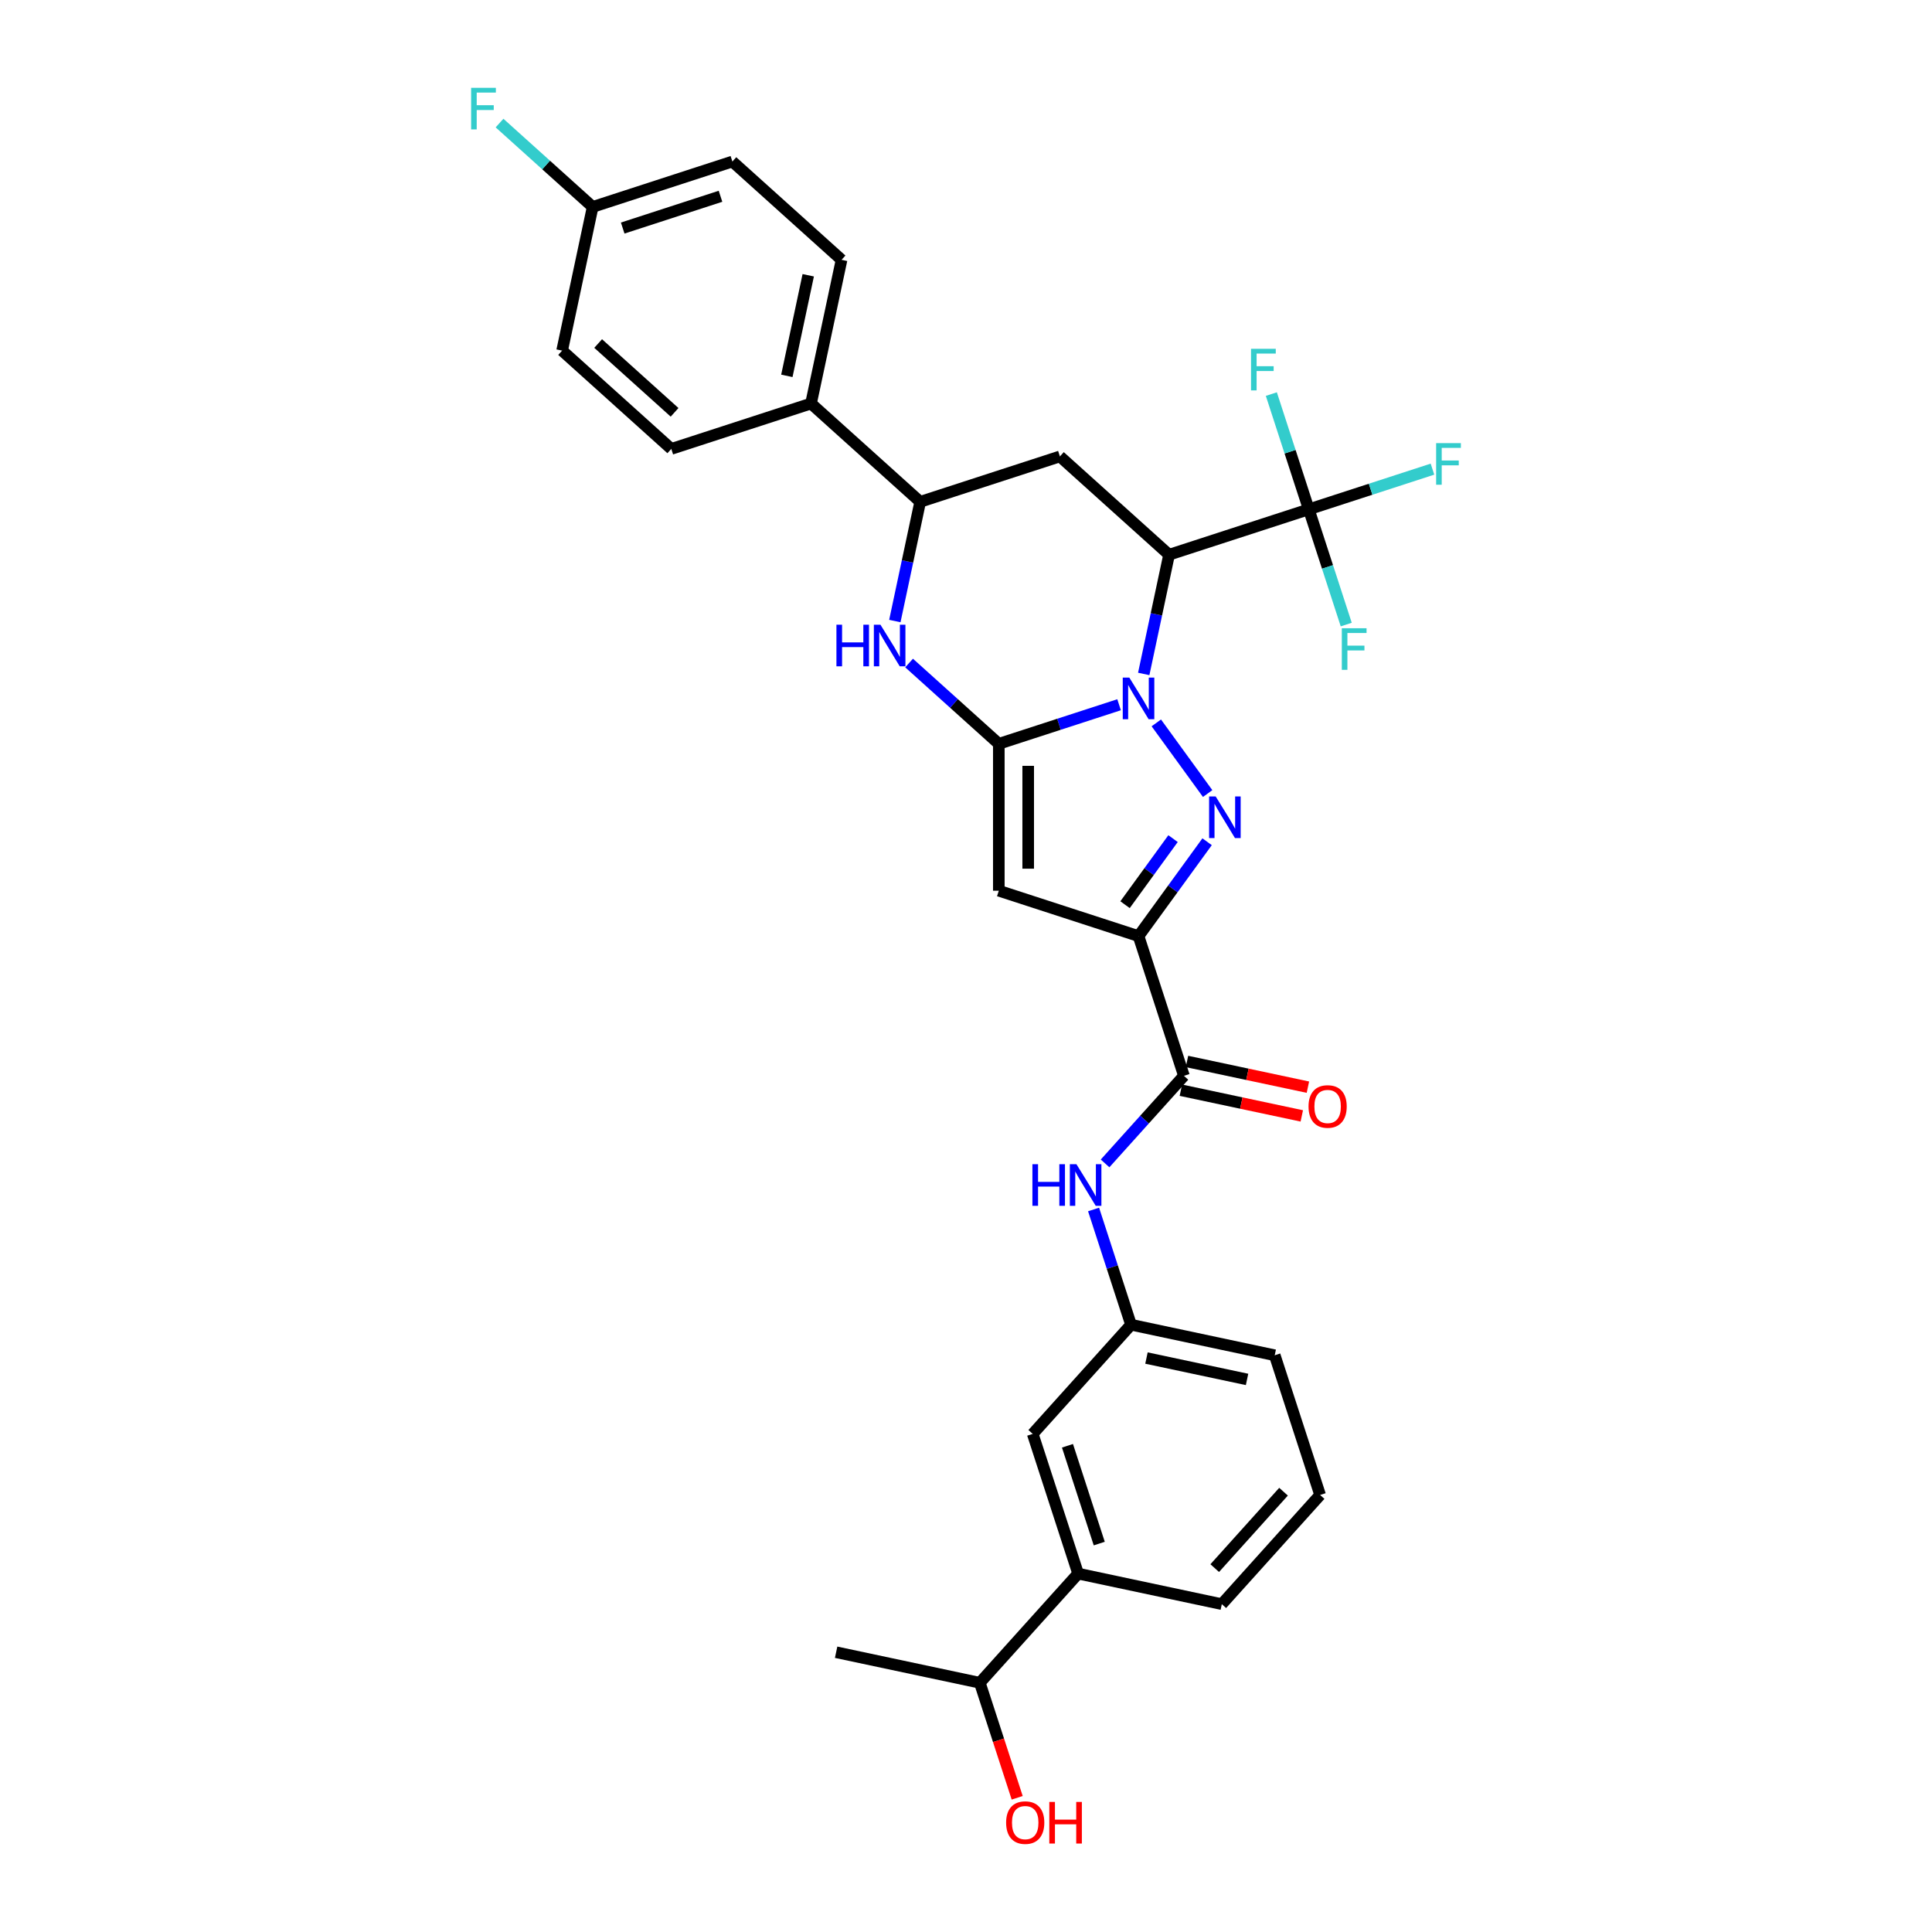 <?xml version='1.0' encoding='iso-8859-1'?>
<svg version='1.1' baseProfile='full'
              xmlns='http://www.w3.org/2000/svg'
                      xmlns:rdkit='http://www.rdkit.org/xml'
                      xmlns:xlink='http://www.w3.org/1999/xlink'
                  xml:space='preserve'
width='1000px' height='1000px' viewBox='0 0 1000 1000'>
<!-- END OF HEADER -->
<rect style='opacity:1.0;fill:#FFFFFF;stroke:none' width='1000' height='1000' x='0' y='0'> </rect>
<path class='bond-0' d='M 579.234,364.771 L 548.109,374.884' style='fill:none;fill-rule:evenodd;stroke:#0000FF;stroke-width:6px;stroke-linecap:butt;stroke-linejoin:miter;stroke-opacity:1' />
<path class='bond-0' d='M 548.109,374.884 L 516.984,384.997' style='fill:none;fill-rule:evenodd;stroke:#000000;stroke-width:6px;stroke-linecap:butt;stroke-linejoin:miter;stroke-opacity:1' />
<path class='bond-1' d='M 598.505,374.167 L 625.076,410.739' style='fill:none;fill-rule:evenodd;stroke:#0000FF;stroke-width:6px;stroke-linecap:butt;stroke-linejoin:miter;stroke-opacity:1' />
<path class='bond-3' d='M 591.994,348.831 L 598.552,317.977' style='fill:none;fill-rule:evenodd;stroke:#0000FF;stroke-width:6px;stroke-linecap:butt;stroke-linejoin:miter;stroke-opacity:1' />
<path class='bond-3' d='M 598.552,317.977 L 605.11,287.123' style='fill:none;fill-rule:evenodd;stroke:#000000;stroke-width:6px;stroke-linecap:butt;stroke-linejoin:miter;stroke-opacity:1' />
<path class='bond-4' d='M 516.984,384.997 L 516.984,461.035' style='fill:none;fill-rule:evenodd;stroke:#000000;stroke-width:6px;stroke-linecap:butt;stroke-linejoin:miter;stroke-opacity:1' />
<path class='bond-4' d='M 532.192,396.402 L 532.192,449.629' style='fill:none;fill-rule:evenodd;stroke:#000000;stroke-width:6px;stroke-linecap:butt;stroke-linejoin:miter;stroke-opacity:1' />
<path class='bond-5' d='M 516.984,384.997 L 493.764,364.089' style='fill:none;fill-rule:evenodd;stroke:#000000;stroke-width:6px;stroke-linecap:butt;stroke-linejoin:miter;stroke-opacity:1' />
<path class='bond-5' d='M 493.764,364.089 L 470.544,343.182' style='fill:none;fill-rule:evenodd;stroke:#0000FF;stroke-width:6px;stroke-linecap:butt;stroke-linejoin:miter;stroke-opacity:1' />
<path class='bond-2' d='M 624.792,435.684 L 607.046,460.108' style='fill:none;fill-rule:evenodd;stroke:#0000FF;stroke-width:6px;stroke-linecap:butt;stroke-linejoin:miter;stroke-opacity:1' />
<path class='bond-2' d='M 607.046,460.108 L 589.301,484.532' style='fill:none;fill-rule:evenodd;stroke:#000000;stroke-width:6px;stroke-linecap:butt;stroke-linejoin:miter;stroke-opacity:1' />
<path class='bond-2' d='M 607.165,434.072 L 594.743,451.169' style='fill:none;fill-rule:evenodd;stroke:#0000FF;stroke-width:6px;stroke-linecap:butt;stroke-linejoin:miter;stroke-opacity:1' />
<path class='bond-2' d='M 594.743,451.169 L 582.321,468.266' style='fill:none;fill-rule:evenodd;stroke:#000000;stroke-width:6px;stroke-linecap:butt;stroke-linejoin:miter;stroke-opacity:1' />
<path class='bond-8' d='M 589.301,484.532 L 612.798,556.849' style='fill:none;fill-rule:evenodd;stroke:#000000;stroke-width:6px;stroke-linecap:butt;stroke-linejoin:miter;stroke-opacity:1' />
<path class='bond-31' d='M 589.301,484.532 L 516.984,461.035' style='fill:none;fill-rule:evenodd;stroke:#000000;stroke-width:6px;stroke-linecap:butt;stroke-linejoin:miter;stroke-opacity:1' />
<path class='bond-6' d='M 605.11,287.123 L 677.427,263.625' style='fill:none;fill-rule:evenodd;stroke:#000000;stroke-width:6px;stroke-linecap:butt;stroke-linejoin:miter;stroke-opacity:1' />
<path class='bond-7' d='M 605.11,287.123 L 548.603,236.243' style='fill:none;fill-rule:evenodd;stroke:#000000;stroke-width:6px;stroke-linecap:butt;stroke-linejoin:miter;stroke-opacity:1' />
<path class='bond-32' d='M 463.169,321.449 L 469.728,290.595' style='fill:none;fill-rule:evenodd;stroke:#0000FF;stroke-width:6px;stroke-linecap:butt;stroke-linejoin:miter;stroke-opacity:1' />
<path class='bond-32' d='M 469.728,290.595 L 476.286,259.74' style='fill:none;fill-rule:evenodd;stroke:#000000;stroke-width:6px;stroke-linecap:butt;stroke-linejoin:miter;stroke-opacity:1' />
<path class='bond-16' d='M 677.427,263.625 L 709.434,253.226' style='fill:none;fill-rule:evenodd;stroke:#000000;stroke-width:6px;stroke-linecap:butt;stroke-linejoin:miter;stroke-opacity:1' />
<path class='bond-16' d='M 709.434,253.226 L 741.441,242.826' style='fill:none;fill-rule:evenodd;stroke:#33CCCC;stroke-width:6px;stroke-linecap:butt;stroke-linejoin:miter;stroke-opacity:1' />
<path class='bond-17' d='M 677.427,263.625 L 667.737,233.801' style='fill:none;fill-rule:evenodd;stroke:#000000;stroke-width:6px;stroke-linecap:butt;stroke-linejoin:miter;stroke-opacity:1' />
<path class='bond-17' d='M 667.737,233.801 L 658.046,203.977' style='fill:none;fill-rule:evenodd;stroke:#33CCCC;stroke-width:6px;stroke-linecap:butt;stroke-linejoin:miter;stroke-opacity:1' />
<path class='bond-18' d='M 677.427,263.625 L 687.118,293.45' style='fill:none;fill-rule:evenodd;stroke:#000000;stroke-width:6px;stroke-linecap:butt;stroke-linejoin:miter;stroke-opacity:1' />
<path class='bond-18' d='M 687.118,293.45 L 696.808,323.274' style='fill:none;fill-rule:evenodd;stroke:#33CCCC;stroke-width:6px;stroke-linecap:butt;stroke-linejoin:miter;stroke-opacity:1' />
<path class='bond-9' d='M 548.603,236.243 L 476.286,259.74' style='fill:none;fill-rule:evenodd;stroke:#000000;stroke-width:6px;stroke-linecap:butt;stroke-linejoin:miter;stroke-opacity:1' />
<path class='bond-10' d='M 612.798,556.849 L 592.392,579.512' style='fill:none;fill-rule:evenodd;stroke:#000000;stroke-width:6px;stroke-linecap:butt;stroke-linejoin:miter;stroke-opacity:1' />
<path class='bond-10' d='M 592.392,579.512 L 571.986,602.175' style='fill:none;fill-rule:evenodd;stroke:#0000FF;stroke-width:6px;stroke-linecap:butt;stroke-linejoin:miter;stroke-opacity:1' />
<path class='bond-13' d='M 611.217,564.287 L 642.513,570.939' style='fill:none;fill-rule:evenodd;stroke:#000000;stroke-width:6px;stroke-linecap:butt;stroke-linejoin:miter;stroke-opacity:1' />
<path class='bond-13' d='M 642.513,570.939 L 673.808,577.591' style='fill:none;fill-rule:evenodd;stroke:#FF0000;stroke-width:6px;stroke-linecap:butt;stroke-linejoin:miter;stroke-opacity:1' />
<path class='bond-13' d='M 614.379,549.411 L 645.675,556.063' style='fill:none;fill-rule:evenodd;stroke:#000000;stroke-width:6px;stroke-linecap:butt;stroke-linejoin:miter;stroke-opacity:1' />
<path class='bond-13' d='M 645.675,556.063 L 676.97,562.715' style='fill:none;fill-rule:evenodd;stroke:#FF0000;stroke-width:6px;stroke-linecap:butt;stroke-linejoin:miter;stroke-opacity:1' />
<path class='bond-11' d='M 476.286,259.74 L 419.779,208.86' style='fill:none;fill-rule:evenodd;stroke:#000000;stroke-width:6px;stroke-linecap:butt;stroke-linejoin:miter;stroke-opacity:1' />
<path class='bond-14' d='M 566.035,626.025 L 575.725,655.849' style='fill:none;fill-rule:evenodd;stroke:#0000FF;stroke-width:6px;stroke-linecap:butt;stroke-linejoin:miter;stroke-opacity:1' />
<path class='bond-14' d='M 575.725,655.849 L 585.416,685.673' style='fill:none;fill-rule:evenodd;stroke:#000000;stroke-width:6px;stroke-linecap:butt;stroke-linejoin:miter;stroke-opacity:1' />
<path class='bond-19' d='M 419.779,208.86 L 435.588,134.484' style='fill:none;fill-rule:evenodd;stroke:#000000;stroke-width:6px;stroke-linecap:butt;stroke-linejoin:miter;stroke-opacity:1' />
<path class='bond-19' d='M 407.275,194.542 L 418.341,142.478' style='fill:none;fill-rule:evenodd;stroke:#000000;stroke-width:6px;stroke-linecap:butt;stroke-linejoin:miter;stroke-opacity:1' />
<path class='bond-20' d='M 419.779,208.86 L 347.462,232.358' style='fill:none;fill-rule:evenodd;stroke:#000000;stroke-width:6px;stroke-linecap:butt;stroke-linejoin:miter;stroke-opacity:1' />
<path class='bond-12' d='M 558.033,814.498 L 534.536,742.181' style='fill:none;fill-rule:evenodd;stroke:#000000;stroke-width:6px;stroke-linecap:butt;stroke-linejoin:miter;stroke-opacity:1' />
<path class='bond-12' d='M 568.972,798.951 L 552.524,748.329' style='fill:none;fill-rule:evenodd;stroke:#000000;stroke-width:6px;stroke-linecap:butt;stroke-linejoin:miter;stroke-opacity:1' />
<path class='bond-21' d='M 558.033,814.498 L 507.154,871.005' style='fill:none;fill-rule:evenodd;stroke:#000000;stroke-width:6px;stroke-linecap:butt;stroke-linejoin:miter;stroke-opacity:1' />
<path class='bond-34' d='M 558.033,814.498 L 632.41,830.307' style='fill:none;fill-rule:evenodd;stroke:#000000;stroke-width:6px;stroke-linecap:butt;stroke-linejoin:miter;stroke-opacity:1' />
<path class='bond-15' d='M 585.416,685.673 L 534.536,742.181' style='fill:none;fill-rule:evenodd;stroke:#000000;stroke-width:6px;stroke-linecap:butt;stroke-linejoin:miter;stroke-opacity:1' />
<path class='bond-29' d='M 585.416,685.673 L 659.793,701.483' style='fill:none;fill-rule:evenodd;stroke:#000000;stroke-width:6px;stroke-linecap:butt;stroke-linejoin:miter;stroke-opacity:1' />
<path class='bond-29' d='M 593.411,702.92 L 645.474,713.987' style='fill:none;fill-rule:evenodd;stroke:#000000;stroke-width:6px;stroke-linecap:butt;stroke-linejoin:miter;stroke-opacity:1' />
<path class='bond-24' d='M 435.588,134.484 L 379.08,83.604' style='fill:none;fill-rule:evenodd;stroke:#000000;stroke-width:6px;stroke-linecap:butt;stroke-linejoin:miter;stroke-opacity:1' />
<path class='bond-23' d='M 347.462,232.358 L 290.954,181.478' style='fill:none;fill-rule:evenodd;stroke:#000000;stroke-width:6px;stroke-linecap:butt;stroke-linejoin:miter;stroke-opacity:1' />
<path class='bond-23' d='M 349.161,213.424 L 309.606,177.808' style='fill:none;fill-rule:evenodd;stroke:#000000;stroke-width:6px;stroke-linecap:butt;stroke-linejoin:miter;stroke-opacity:1' />
<path class='bond-26' d='M 507.154,871.005 L 516.825,900.769' style='fill:none;fill-rule:evenodd;stroke:#000000;stroke-width:6px;stroke-linecap:butt;stroke-linejoin:miter;stroke-opacity:1' />
<path class='bond-26' d='M 516.825,900.769 L 526.495,930.533' style='fill:none;fill-rule:evenodd;stroke:#FF0000;stroke-width:6px;stroke-linecap:butt;stroke-linejoin:miter;stroke-opacity:1' />
<path class='bond-30' d='M 507.154,871.005 L 432.777,855.196' style='fill:none;fill-rule:evenodd;stroke:#000000;stroke-width:6px;stroke-linecap:butt;stroke-linejoin:miter;stroke-opacity:1' />
<path class='bond-22' d='M 306.763,107.101 L 290.954,181.478' style='fill:none;fill-rule:evenodd;stroke:#000000;stroke-width:6px;stroke-linecap:butt;stroke-linejoin:miter;stroke-opacity:1' />
<path class='bond-25' d='M 306.763,107.101 L 282.661,85.4' style='fill:none;fill-rule:evenodd;stroke:#000000;stroke-width:6px;stroke-linecap:butt;stroke-linejoin:miter;stroke-opacity:1' />
<path class='bond-25' d='M 282.661,85.4 L 258.559,63.698' style='fill:none;fill-rule:evenodd;stroke:#33CCCC;stroke-width:6px;stroke-linecap:butt;stroke-linejoin:miter;stroke-opacity:1' />
<path class='bond-33' d='M 306.763,107.101 L 379.08,83.604' style='fill:none;fill-rule:evenodd;stroke:#000000;stroke-width:6px;stroke-linecap:butt;stroke-linejoin:miter;stroke-opacity:1' />
<path class='bond-33' d='M 322.31,118.04 L 372.932,101.592' style='fill:none;fill-rule:evenodd;stroke:#000000;stroke-width:6px;stroke-linecap:butt;stroke-linejoin:miter;stroke-opacity:1' />
<path class='bond-27' d='M 632.41,830.307 L 683.29,773.8' style='fill:none;fill-rule:evenodd;stroke:#000000;stroke-width:6px;stroke-linecap:butt;stroke-linejoin:miter;stroke-opacity:1' />
<path class='bond-27' d='M 628.741,811.655 L 664.356,772.1' style='fill:none;fill-rule:evenodd;stroke:#000000;stroke-width:6px;stroke-linecap:butt;stroke-linejoin:miter;stroke-opacity:1' />
<path class='bond-28' d='M 683.29,773.8 L 659.793,701.483' style='fill:none;fill-rule:evenodd;stroke:#000000;stroke-width:6px;stroke-linecap:butt;stroke-linejoin:miter;stroke-opacity:1' />
<path  class='atom-0' d='M 584.541 350.732
L 591.598 362.138
Q 592.297 363.263, 593.422 365.301
Q 594.548 367.339, 594.609 367.461
L 594.609 350.732
L 597.468 350.732
L 597.468 372.266
L 594.517 372.266
L 586.944 359.796
Q 586.062 358.336, 585.119 356.663
Q 584.207 354.991, 583.933 354.473
L 583.933 372.266
L 581.135 372.266
L 581.135 350.732
L 584.541 350.732
' fill='#0000FF'/>
<path  class='atom-2' d='M 629.235 412.249
L 636.292 423.654
Q 636.991 424.78, 638.117 426.818
Q 639.242 428.856, 639.303 428.977
L 639.303 412.249
L 642.162 412.249
L 642.162 433.783
L 639.212 433.783
L 631.638 421.313
Q 630.756 419.853, 629.813 418.18
Q 628.901 416.507, 628.627 415.99
L 628.627 433.783
L 625.829 433.783
L 625.829 412.249
L 629.235 412.249
' fill='#0000FF'/>
<path  class='atom-6' d='M 432.936 323.35
L 435.856 323.35
L 435.856 332.505
L 446.866 332.505
L 446.866 323.35
L 449.786 323.35
L 449.786 344.884
L 446.866 344.884
L 446.866 334.938
L 435.856 334.938
L 435.856 344.884
L 432.936 344.884
L 432.936 323.35
' fill='#0000FF'/>
<path  class='atom-6' d='M 455.717 323.35
L 462.773 334.756
Q 463.473 335.881, 464.598 337.919
Q 465.723 339.957, 465.784 340.078
L 465.784 323.35
L 468.643 323.35
L 468.643 344.884
L 465.693 344.884
L 458.12 332.414
Q 457.238 330.954, 456.295 329.281
Q 455.382 327.608, 455.108 327.091
L 455.108 344.884
L 452.31 344.884
L 452.31 323.35
L 455.717 323.35
' fill='#0000FF'/>
<path  class='atom-11' d='M 534.378 602.59
L 537.297 602.59
L 537.297 611.745
L 548.308 611.745
L 548.308 602.59
L 551.228 602.59
L 551.228 624.124
L 548.308 624.124
L 548.308 614.178
L 537.297 614.178
L 537.297 624.124
L 534.378 624.124
L 534.378 602.59
' fill='#0000FF'/>
<path  class='atom-11' d='M 557.159 602.59
L 564.215 613.995
Q 564.915 615.121, 566.04 617.158
Q 567.165 619.196, 567.226 619.318
L 567.226 602.59
L 570.085 602.59
L 570.085 624.124
L 567.135 624.124
L 559.562 611.653
Q 558.679 610.193, 557.737 608.521
Q 556.824 606.848, 556.55 606.331
L 556.55 624.124
L 553.752 624.124
L 553.752 602.59
L 557.159 602.59
' fill='#0000FF'/>
<path  class='atom-14' d='M 677.29 572.719
Q 677.29 567.548, 679.845 564.659
Q 682.4 561.77, 687.175 561.77
Q 691.95 561.77, 694.505 564.659
Q 697.06 567.548, 697.06 572.719
Q 697.06 577.951, 694.475 580.931
Q 691.89 583.882, 687.175 583.882
Q 682.43 583.882, 679.845 580.931
Q 677.29 577.981, 677.29 572.719
M 687.175 581.448
Q 690.46 581.448, 692.224 579.258
Q 694.019 577.038, 694.019 572.719
Q 694.019 568.491, 692.224 566.362
Q 690.46 564.203, 687.175 564.203
Q 683.89 564.203, 682.096 566.332
Q 680.332 568.461, 680.332 572.719
Q 680.332 577.068, 682.096 579.258
Q 683.89 581.448, 687.175 581.448
' fill='#FF0000'/>
<path  class='atom-17' d='M 743.342 229.361
L 756.147 229.361
L 756.147 231.825
L 746.231 231.825
L 746.231 238.364
L 755.052 238.364
L 755.052 240.858
L 746.231 240.858
L 746.231 250.895
L 743.342 250.895
L 743.342 229.361
' fill='#33CCCC'/>
<path  class='atom-18' d='M 647.528 180.542
L 660.333 180.542
L 660.333 183.005
L 650.417 183.005
L 650.417 189.545
L 659.238 189.545
L 659.238 192.039
L 650.417 192.039
L 650.417 202.076
L 647.528 202.076
L 647.528 180.542
' fill='#33CCCC'/>
<path  class='atom-19' d='M 694.522 325.175
L 707.327 325.175
L 707.327 327.639
L 697.412 327.639
L 697.412 334.178
L 706.232 334.178
L 706.232 336.672
L 697.412 336.672
L 697.412 346.709
L 694.522 346.709
L 694.522 325.175
' fill='#33CCCC'/>
<path  class='atom-26' d='M 243.853 45.455
L 256.658 45.455
L 256.658 47.918
L 246.743 47.918
L 246.743 54.458
L 255.563 54.458
L 255.563 56.952
L 246.743 56.952
L 246.743 66.989
L 243.853 66.989
L 243.853 45.455
' fill='#33CCCC'/>
<path  class='atom-27' d='M 520.766 943.383
Q 520.766 938.212, 523.321 935.323
Q 525.876 932.433, 530.651 932.433
Q 535.426 932.433, 537.981 935.323
Q 540.536 938.212, 540.536 943.383
Q 540.536 948.614, 537.951 951.595
Q 535.365 954.545, 530.651 954.545
Q 525.906 954.545, 523.321 951.595
Q 520.766 948.645, 520.766 943.383
M 530.651 952.112
Q 533.936 952.112, 535.7 949.922
Q 537.494 947.702, 537.494 943.383
Q 537.494 939.155, 535.7 937.026
Q 533.936 934.867, 530.651 934.867
Q 527.366 934.867, 525.572 936.996
Q 523.807 939.125, 523.807 943.383
Q 523.807 947.732, 525.572 949.922
Q 527.366 952.112, 530.651 952.112
' fill='#FF0000'/>
<path  class='atom-27' d='M 543.121 932.677
L 546.041 932.677
L 546.041 941.832
L 557.051 941.832
L 557.051 932.677
L 559.971 932.677
L 559.971 954.211
L 557.051 954.211
L 557.051 944.265
L 546.041 944.265
L 546.041 954.211
L 543.121 954.211
L 543.121 932.677
' fill='#FF0000'/>
</svg>
